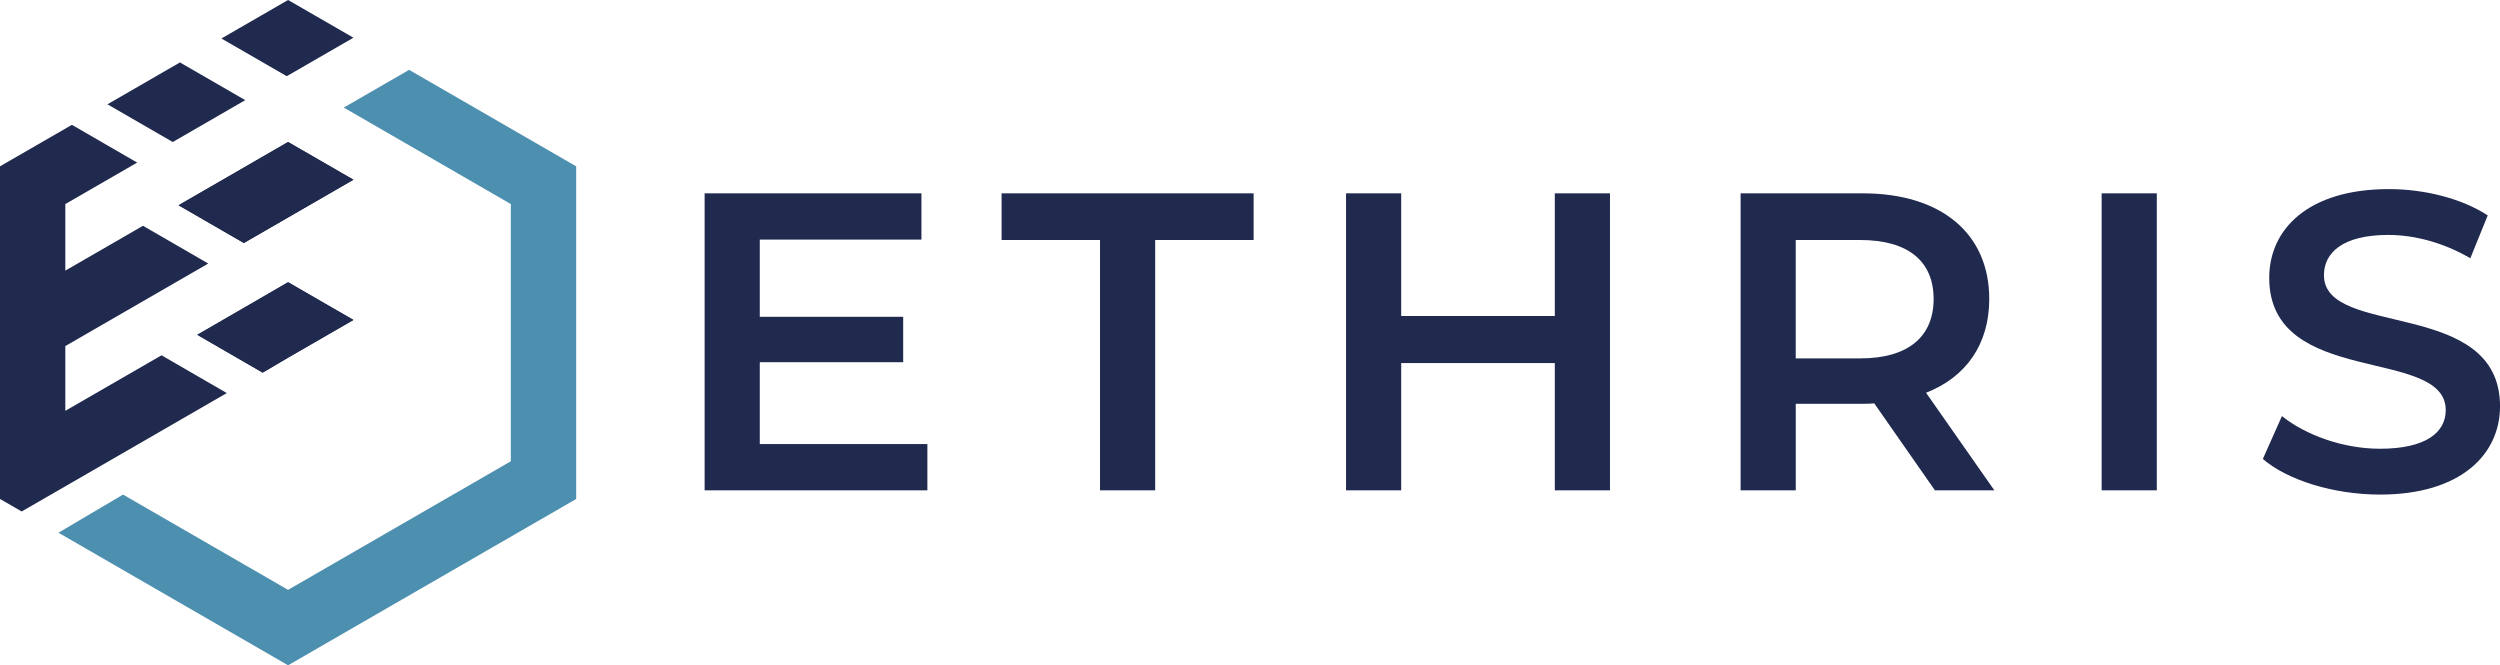 <?xml version="1.0" encoding="UTF-8"?> <svg xmlns="http://www.w3.org/2000/svg" id="Layer_1" viewBox="0 0 981.34 261.15"><defs><style>.cls-1{fill:#20294e;}.cls-2{fill:#4d8faf;}</style></defs><polygon class="cls-1" points="113.08 29.61 138.73 14.8 113.08 0 86.91 15.11 112.56 29.91 113.08 29.61"></polygon><polygon class="cls-1" points="96.27 39.31 70.63 24.51 42.18 40.94 67.81 55.75 96.27 39.31"></polygon><polygon class="cls-2" points="160.59 27.42 134.95 42.23 200.52 80.1 200.52 181.06 113.08 231.54 48.3 194.14 22.94 209.11 113.08 261.15 226.17 195.87 226.17 65.29 160.59 27.42"></polygon><polygon class="cls-1" points="113.08 55.75 70.08 80.58 95.72 95.38 113.08 85.35 138.73 70.55 113.08 55.75"></polygon><polygon class="cls-1" points="77.53 131.48 103.17 146.29 113.08 140.39 138.73 125.59 113.08 110.78 77.53 131.48"></polygon><polygon class="cls-1" points="63.4 139.47 25.64 161.26 25.64 135.84 81.74 103.45 56.12 88.63 25.64 106.23 25.64 80.1 53.84 63.82 28.22 49 0 65.29 0 195.86 8.51 200.77 34.15 185.98 89.02 154.29 63.4 139.47"></polygon><polygon class="cls-1" points="77.38 131.4 103 146.22 138.73 125.59 113.08 110.79 77.38 131.4"></polygon><polygon class="cls-1" points="70.1 80.56 95.72 95.38 138.73 70.55 113.08 55.74 70.1 80.56"></polygon><g><path class="cls-1" d="M364.03,174.32v18.15h-87.44V75.89h85.11v18.15h-63.46v30.31h56.29v17.82h-56.29v32.14h65.79Z"></path><path class="cls-1" d="M431.8,94.21h-38.64v-18.32h98.93v18.32h-38.64v98.26h-21.65V94.21Z"></path><path class="cls-1" d="M631.97,75.89v116.58h-21.65v-49.96h-60.3v49.96h-21.65V75.89h21.65v48.14h60.3v-48.14h21.65Z"></path><path class="cls-1" d="M759.53,192.47l-23.82-34.14c-1.5,.17-2.99,.17-4.49,.17h-26.32v33.98h-21.65V75.89h47.97c30.64,0,49.63,15.66,49.63,41.47,0,17.65-9,30.65-24.81,36.81l26.81,38.3h-23.31Zm-29.32-98.26h-25.32v46.47h25.32c18.99,0,28.81-8.66,28.81-23.32s-9.83-23.15-28.81-23.15Z"></path><path class="cls-1" d="M824.97,75.89h21.65v116.58h-21.65V75.89Z"></path><path class="cls-1" d="M888.25,180.15l7.49-16.82c9.33,7.5,24.15,12.82,38.48,12.82,18.15,0,25.82-6.5,25.82-15.15,0-25.15-69.29-8.67-69.29-51.96,0-18.82,14.99-34.81,46.97-34.81,13.99,0,28.64,3.67,38.8,10.33l-6.83,16.82c-10.49-6.16-21.98-9.16-32.15-9.16-17.98,0-25.31,6.99-25.31,15.82,0,24.82,69.12,8.66,69.12,51.46,0,18.66-15.15,34.64-47.13,34.64-18.15,0-36.31-5.66-45.97-13.98Z"></path></g></svg> 